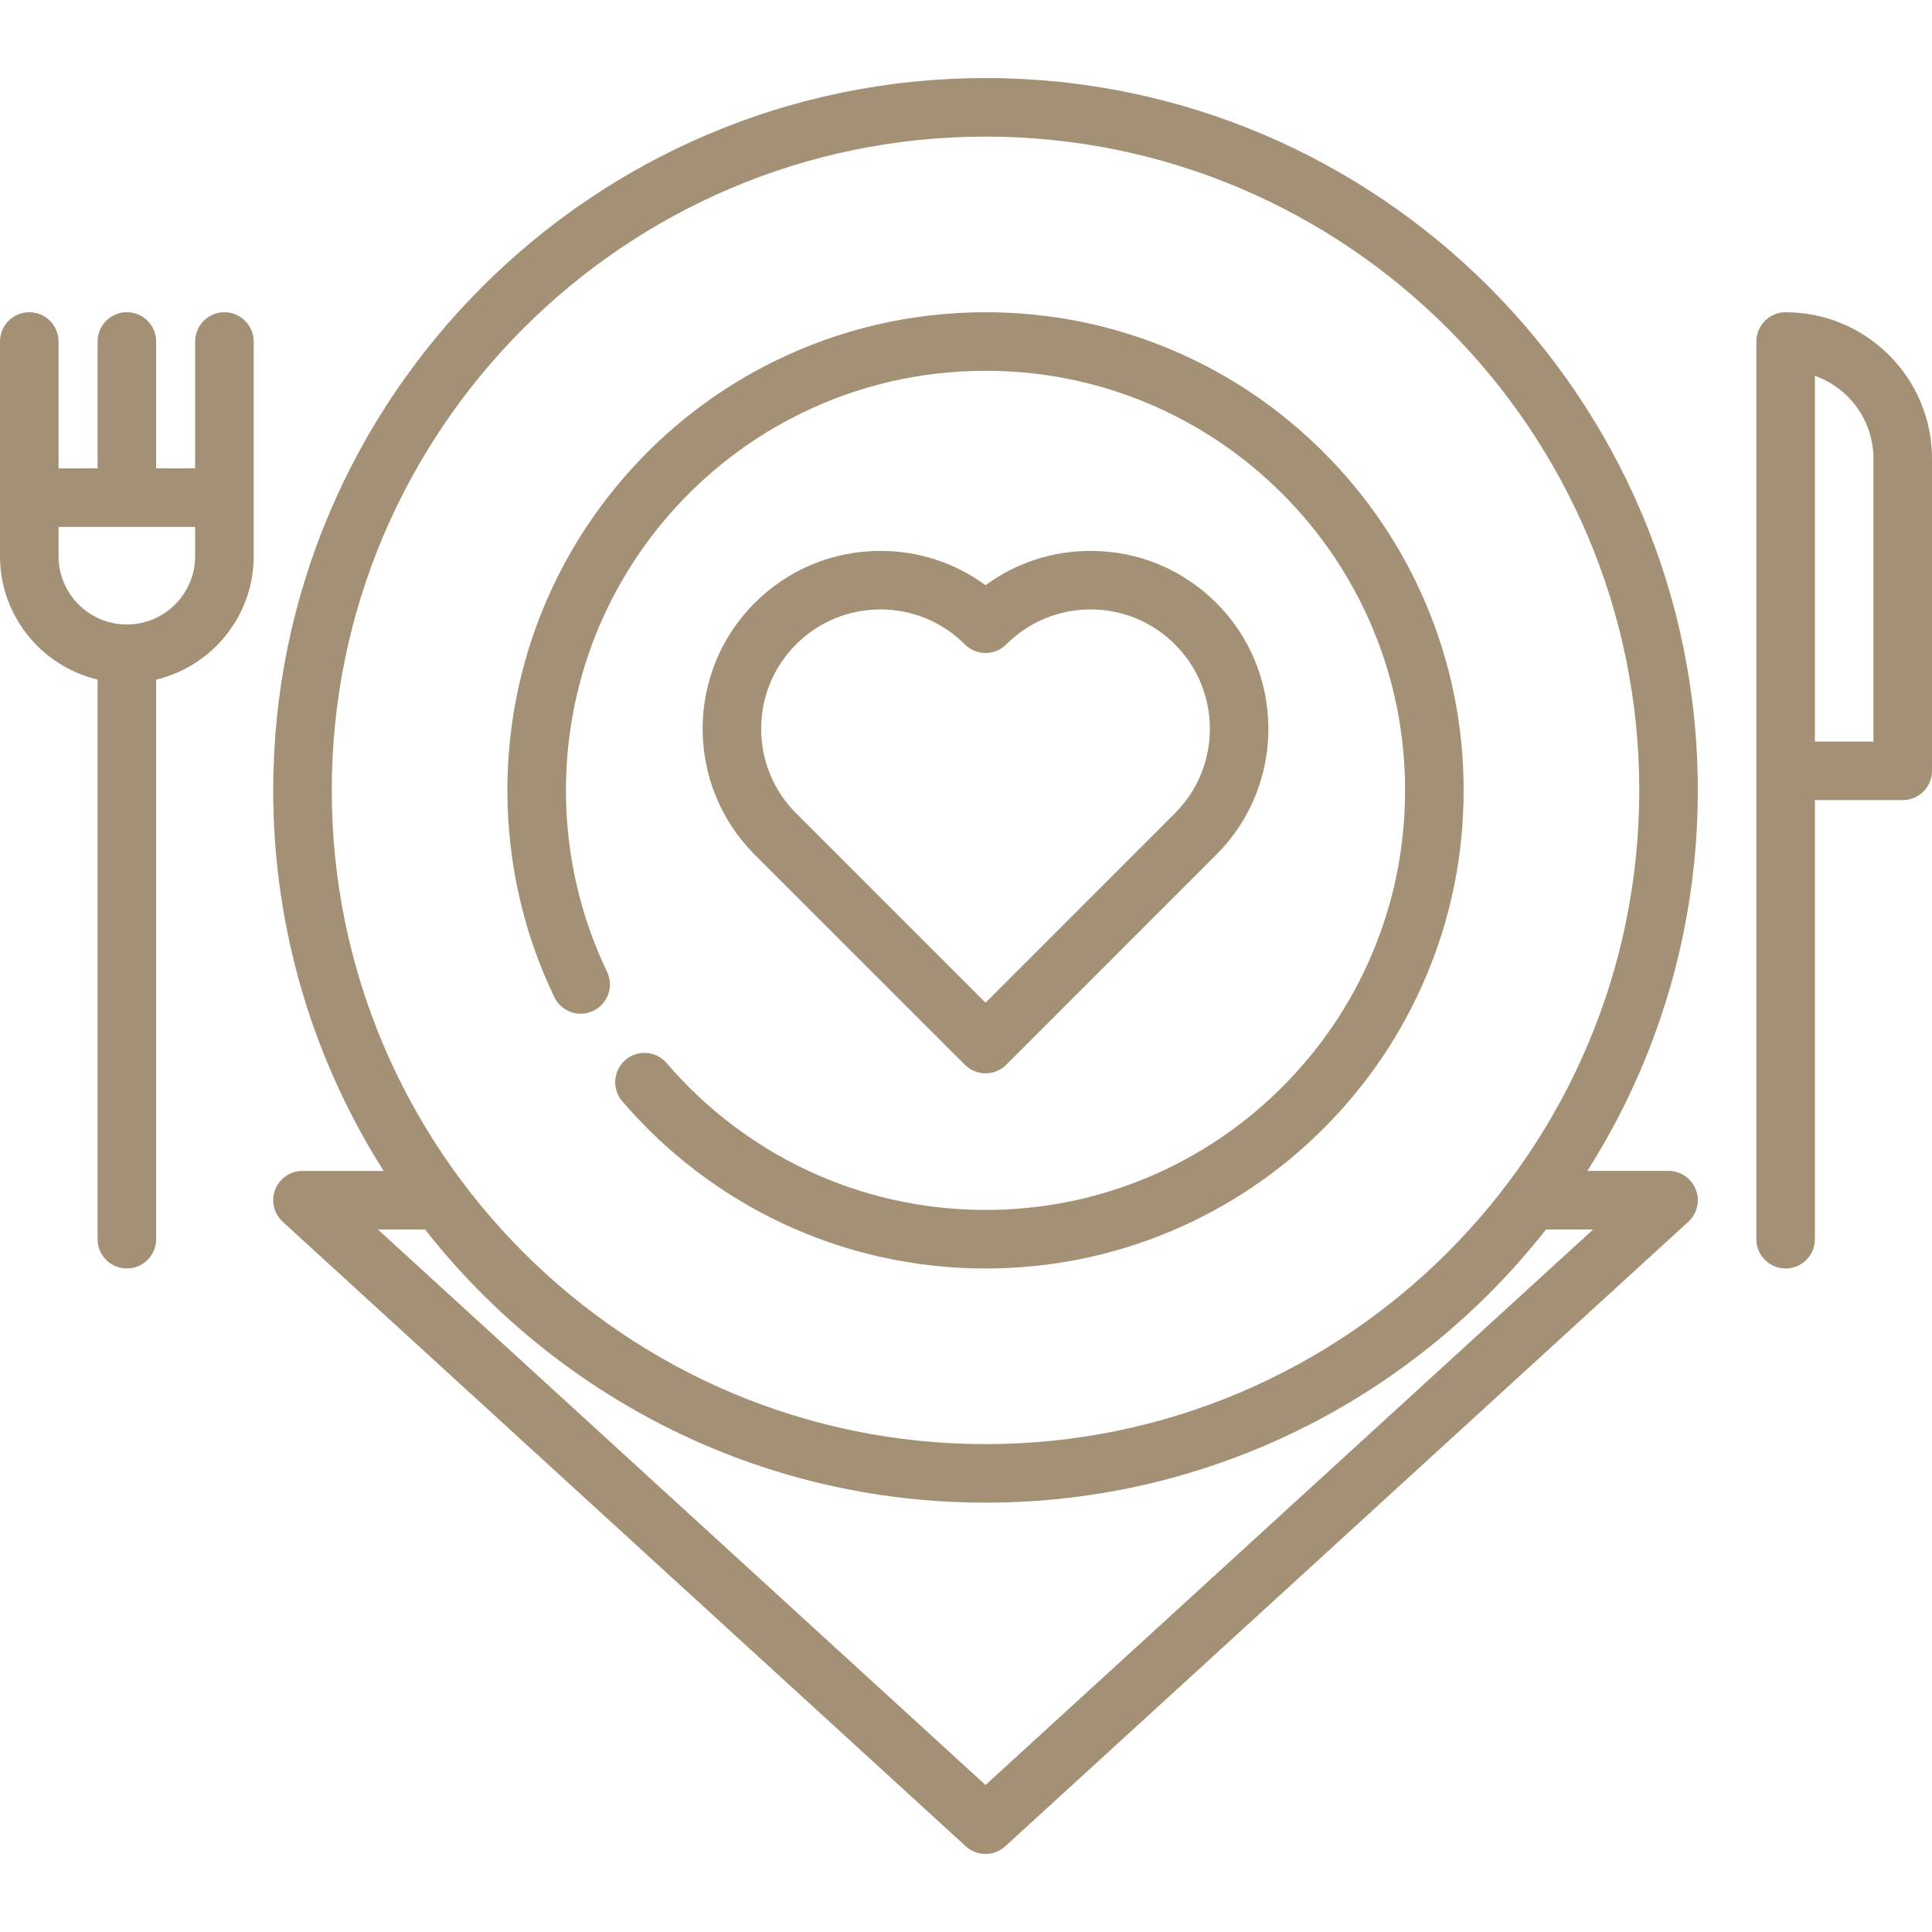 <?xml version="1.0" encoding="iso-8859-1"?>
<!-- Generator: Adobe Illustrator 19.0.0, SVG Export Plug-In . SVG Version: 6.00 Build 0)  -->
<svg xmlns="http://www.w3.org/2000/svg" xmlns:xlink="http://www.w3.org/1999/xlink" version="1.1" id="Capa_1" x="0px" y="0px" viewBox="0 0 512.001 512.001" style="enable-background:new 0 0 512.001 512.001;" xml:space="preserve" width="512px" height="512px">
<g>
	<g>
		<path d="M442.181,310.306h-21.512c18.526-29.194,29.269-63.791,29.269-100.853C449.94,105.366,365.26,20.686,261.173,20.686    S72.405,105.366,72.405,209.454c0,37.062,10.743,71.659,29.269,100.853H80.163c-3.201,0-6.073,1.966-7.232,4.949    c-1.158,2.985-0.365,6.374,1.997,8.533l181.01,165.495c1.482,1.355,3.358,2.032,5.234,2.032c1.876,0,3.752-0.678,5.234-2.032    l181.01-165.495c2.363-2.16,3.156-5.548,1.997-8.533C448.254,312.272,445.382,310.306,442.181,310.306z M87.92,209.454    c0-95.532,77.721-173.253,173.253-173.253s173.253,77.721,173.253,173.253c0,95.531-77.721,173.253-173.253,173.253    S87.92,304.986,87.92,209.454z M261.173,473.046L100.144,325.821h12.494c34.587,44.051,88.313,72.4,148.535,72.4    c60.222,0,113.947-28.348,148.535-72.4h12.494L261.173,473.046z" fill="#a49074"/>
	</g>
</g>
<g>
	<g>
		<path d="M377.918,160.127c-6.382-15.081-15.515-28.63-27.152-40.267c-11.636-11.636-25.186-20.77-40.267-27.152    c-15.629-6.609-32.22-9.961-49.328-9.961h-0.011c-9.764,0-19.487,1.117-28.92,3.32c-9.175,2.14-18.111,5.326-26.572,9.453    c-21.028,10.251-38.798,26.127-51.407,45.904c-12.95,20.304-19.797,43.825-19.797,68.029c0,9.619,1.086,19.218,3.227,28.527    c2.089,9.051,5.182,17.894,9.206,26.262c1.283,2.68,4.034,4.408,6.992,4.408c1.169,0,2.296-0.259,3.351-0.776    c3.858-1.851,5.492-6.495,3.641-10.343c0-0.01,0-0.01-0.011-0.01c-3.527-7.354-6.237-15.091-8.058-23.024    c-1.882-8.151-2.834-16.581-2.834-25.041c0-21.235,5.999-41.881,17.367-59.703c11.057-17.335,26.665-31.278,45.128-40.287    c7.426-3.631,15.267-6.413,23.304-8.296c8.265-1.923,16.808-2.906,25.393-2.906c15.029,0,29.582,2.937,43.287,8.729    c13.219,5.596,25.114,13.612,35.344,23.831c10.219,10.23,18.235,22.125,23.831,35.343c5.792,13.705,8.73,28.269,8.73,43.288    c0,15.018-2.938,29.582-8.73,43.277c-5.596,13.229-13.612,25.124-23.831,35.344c-10.23,10.219-22.125,18.235-35.344,23.831    c-13.705,5.792-28.268,8.74-43.287,8.74c-8.306,0-16.581-0.921-24.597-2.731c-7.809-1.758-15.432-4.385-22.673-7.788    c-7.116-3.341-13.891-7.469-20.159-12.258c-6.217-4.748-11.957-10.178-17.057-16.125c-1.479-1.727-3.63-2.72-5.896-2.72    c-1.851,0-3.641,0.662-5.047,1.872c-3.248,2.783-3.63,7.686-0.848,10.933c5.803,6.775,12.329,12.951,19.425,18.37    c7.137,5.452,14.864,10.148,22.973,13.964c8.254,3.89,16.953,6.869,25.838,8.886c9.144,2.058,18.577,3.113,28.021,3.113h0.021    c17.108,0,33.698-3.351,49.328-9.961c15.081-6.382,28.63-15.515,40.267-27.152c11.636-11.636,20.77-25.187,27.152-40.278    c6.61-15.618,9.961-32.209,9.961-49.317C387.879,192.348,384.527,175.757,377.918,160.127z" fill="#a49074"/>
	</g>
</g>
<g>
	<g>
		<path d="M59.476,82.748c-4.284,0-7.758,3.473-7.758,7.758v33.618H41.375v-33.62c0-4.285-3.473-7.758-7.758-7.758    c-4.284,0-7.758,3.473-7.758,7.758v33.62H15.515V90.506c0-4.285-3.473-7.758-7.758-7.758C3.473,82.748,0,86.22,0,90.506v56.889    c0,15.867,11.052,29.19,25.86,32.703V328.4c0,4.285,3.473,7.758,7.758,7.758c4.284,0,7.758-3.473,7.758-7.758V180.098    c14.807-3.513,25.859-16.837,25.859-32.703V90.506C67.233,86.22,63.76,82.748,59.476,82.748z M51.718,147.395    c0,9.981-8.12,18.101-18.101,18.101s-18.102-8.12-18.102-18.101v-7.756h36.203V147.395z" fill="#a49074"/>
	</g>
</g>
<g>
	<g>
		<path d="M473.212,82.748c-4.284,0-7.758,3.473-7.758,7.758V328.4c0,4.285,3.473,7.758,7.758,7.758    c4.284,0,7.758-3.473,7.758-7.758V212.04h23.273c4.284,0,7.758-3.473,7.758-7.758v-82.747    C512,100.149,494.6,82.748,473.212,82.748z M496.485,196.525H480.97V99.598c9.029,3.203,15.515,11.825,15.515,21.938V196.525z" fill="#a49074"/>
	</g>
</g>
<g>
	<g>
		<path d="M322.36,159.809c-8.901-8.909-20.74-13.815-33.335-13.815c-10.156,0-19.818,3.189-27.844,9.095    c-8.034-5.906-17.701-9.095-27.857-9.095c-12.596,0-24.435,4.906-33.335,13.812c-18.377,18.377-18.377,48.285,0.001,66.673    l55.709,55.695c1.515,1.514,3.5,2.272,5.485,2.272s3.971-0.758,5.486-2.273l55.69-55.696    C340.733,208.09,340.733,178.183,322.36,159.809z M311.387,215.508l-50.204,50.209l-50.222-50.208    c-12.33-12.336-12.331-32.403,0-44.733c5.972-5.976,13.914-9.267,22.363-9.267c8.45,0,16.397,3.291,22.375,9.269    c1.455,1.455,3.428,2.272,5.485,2.272c0.001,0,0.002,0,0.003,0c2.058-0.001,4.032-0.819,5.486-2.276    c5.966-5.975,13.904-9.265,22.352-9.265c8.449,0,16.389,3.291,22.362,9.268C323.715,183.105,323.714,203.173,311.387,215.508z" fill="#a49074"/>
	</g>
</g>
<g>
</g>
<g>
</g>
<g>
</g>
<g>
</g>
<g>
</g>
<g>
</g>
<g>
</g>
<g>
</g>
<g>
</g>
<g>
</g>
<g>
</g>
<g>
</g>
<g>
</g>
<g>
</g>
<g>
</g>
</svg>
